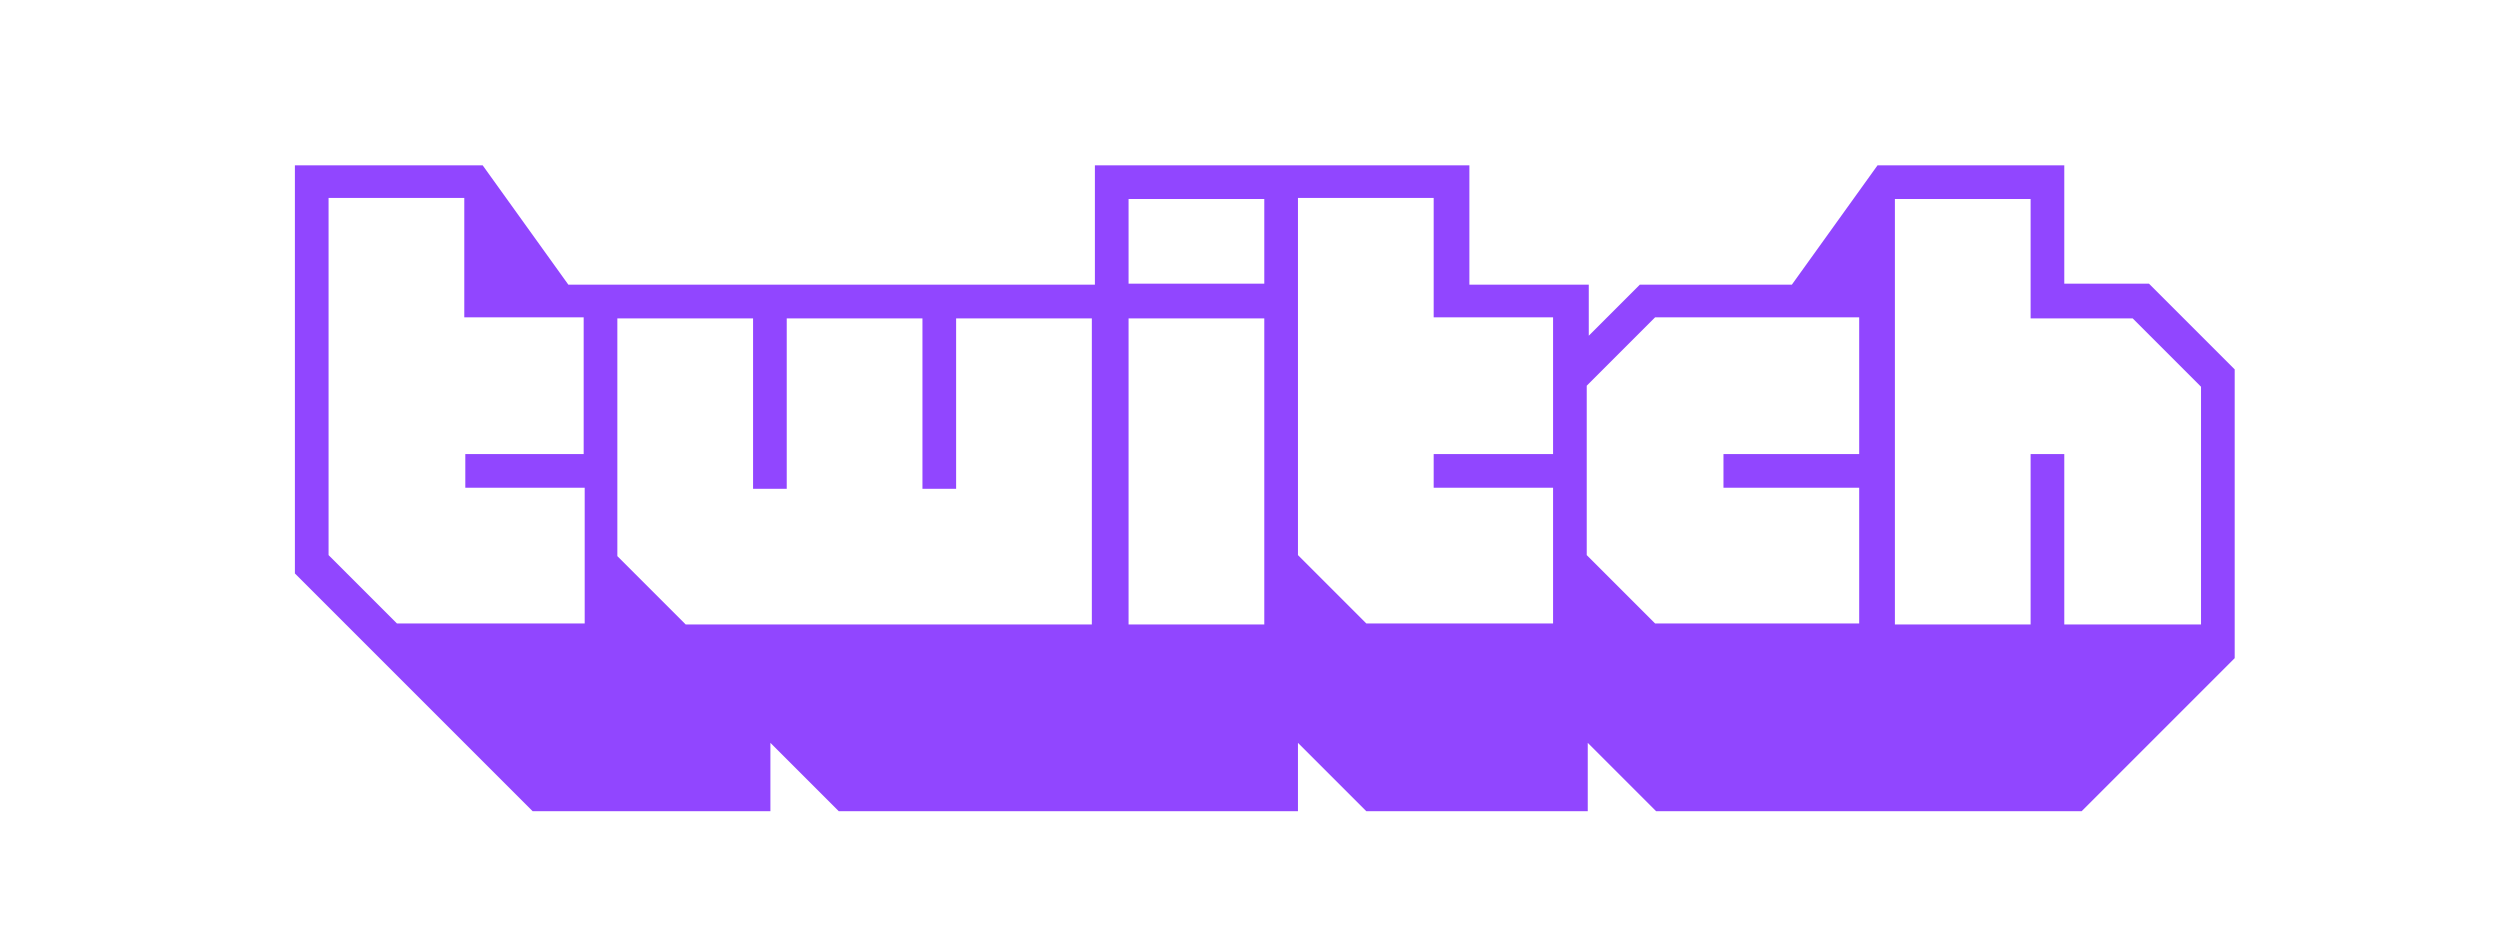 <?xml version="1.0" encoding="utf-8"?>
<!-- Generator: Adobe Illustrator 27.1.0, SVG Export Plug-In . SVG Version: 6.00 Build 0)  -->
<svg version="1.1" id="Daimler" xmlns="http://www.w3.org/2000/svg" xmlns:xlink="http://www.w3.org/1999/xlink" x="0px" y="0px"
	 viewBox="0 0 245 91.9" style="enable-background:new 0 0 245 91.9;" xml:space="preserve">
<style type="text/css">
	.st0{fill:#9146FF;}
</style>
<g id="Layer_2_00000033348738966548092420000002153160965760206501_">
	<g id="Layer_1-2">
		<path class="st0" d="M210.6,27.8h-8.3V16.2h-18.3l-8.4,11.7h-14.9l-5,5v-5h-11.7V16.2h-36.7v11.7H55.7l-8.4-11.7H28.9v40
			l23.3,23.3h23.3v-6.7l6.7,6.7h45v-6.7l6.7,6.7h21.7v-6.7l6.7,6.7h41.7l15-15V36.2L210.6,27.8z M57.2,44.5H45.6v3.3h11.7v13.3H38.9
			l-6.7-6.7v-35h13.3v11.7h11.7V44.5z M107.2,61.2h-40l-6.7-6.7V31.2h13.3v16.7h3.3V31.2h13.3v16.7h3.3V31.2h13.3V61.2z M123.9,61.2
			h-13.3v-30h13.3V61.2z M123.9,27.8h-13.3v-8.3h13.3V27.8z M152.2,44.5h-11.7v3.3h11.7v13.3h-18.3l-6.7-6.7v-35h13.3v11.7h11.7
			V44.5z M182.2,44.5h-13.3v3.3h13.3v13.3h-20l-6.7-6.7V37.8l6.7-6.7h20V44.5z M215.6,61.2h-13.3V44.5h-3.3v16.7h-13.3V19.5h13.3
			v11.7h10l6.7,6.7V61.2z"/>
	</g>
</g>
</svg>
